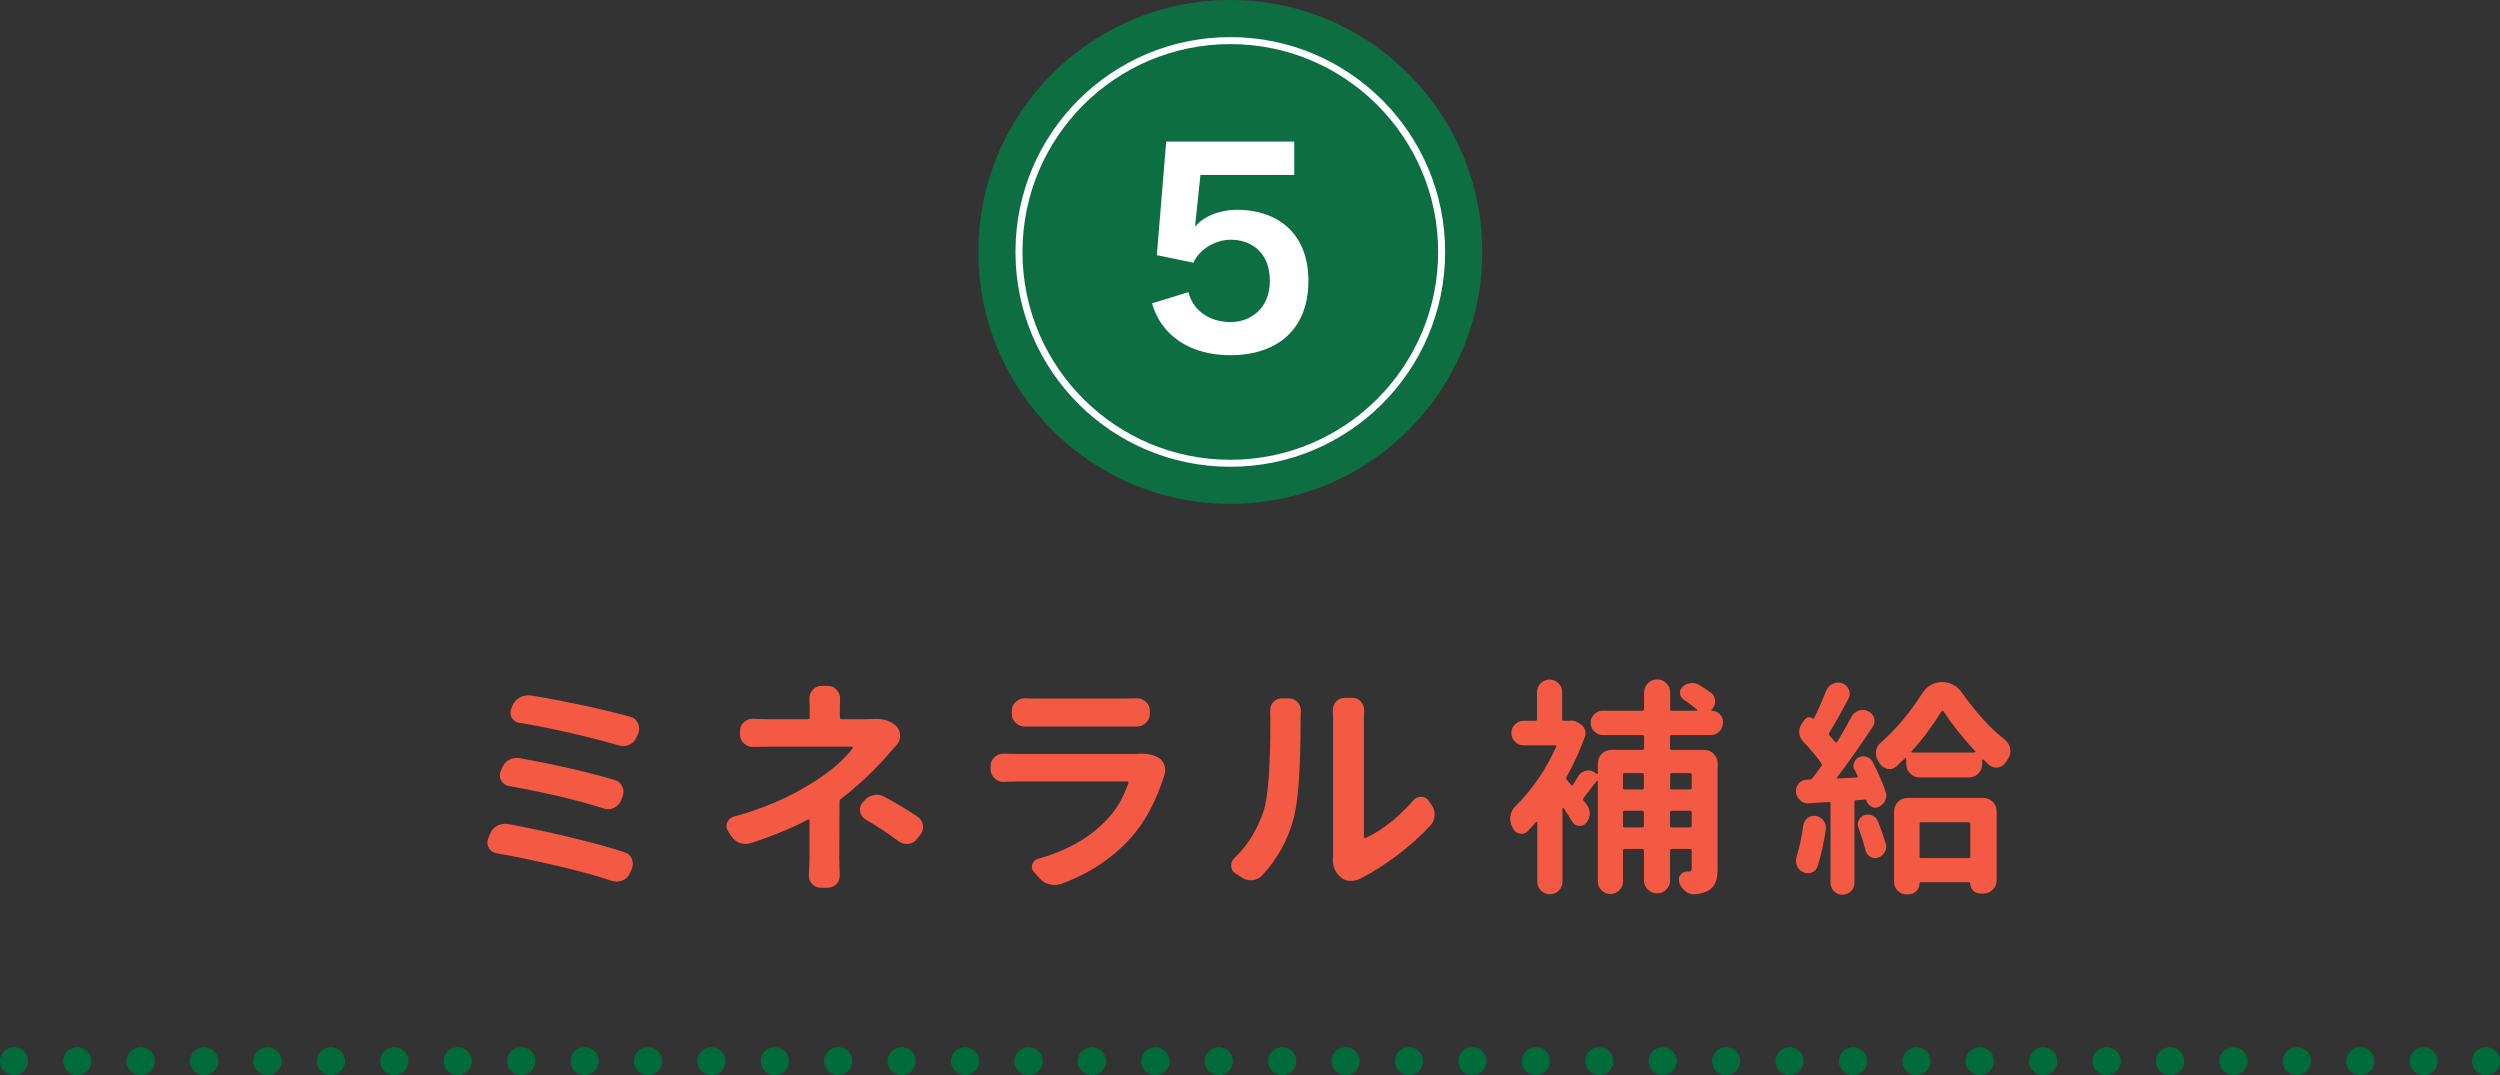 <?xml version="1.0" encoding="UTF-8"?><svg id="_レイヤー_2" xmlns="http://www.w3.org/2000/svg" viewBox="0 0 432.84 186.13"><rect x="0" y="0" width="432.84" height="186.13" fill="#333333" stroke="none"/><defs><style>.cls-1{fill:#f45943;}.cls-2{stroke-dasharray:.07 10.91;}.cls-2,.cls-3{stroke:#006c3b;stroke-linecap:round;stroke-linejoin:round;stroke-width:4.81px;}.cls-2,.cls-3,.cls-4{fill:none;}.cls-5{fill:#fff;}.cls-6{fill:#0c6e42;}.cls-4{isolation:isolate;stroke:#fff;stroke-miterlimit:10;stroke-width:1.21px;}</style></defs><g id="_文字"><line class="cls-3" x1="2.4" y1="183.73" x2="2.44" y2="183.73"/><line class="cls-2" x1="13.34" y1="183.73" x2="424.95" y2="183.73"/><line class="cls-3" x1="430.4" y1="183.73" x2="430.44" y2="183.73"/><circle class="cls-6" cx="213.01" cy="43.62" r="43.62"/><circle class="cls-4" cx="213.01" cy="43.62" r="36.59"/><path class="cls-5" d="M207.84,30.3l-.93,8.84.09.05c1.16-1.57,4.03-2.87,7.22-2.87,6.39,0,12.31,3.56,12.31,12.31s-5.78,12.87-13.51,12.87c-6.99,0-11.99-3.42-13.56-8.98l6.29-1.94c.88,3.38,3.84,5.18,7.31,5.18s6.8-2.36,6.8-7.13c0-5.04-3.33-7.13-6.8-7.13-2.59,0-5.46,1.67-6.43,3.98l-6.34-1.3,1.62-19.67h22.17v5.78h-16.24Z"/><path class="cls-1" d="M85.91,147.71c-.57-.1-1-.42-1.29-.94-.16-.29-.23-.59-.23-.9,0-.21.04-.43.12-.66l.31-.78c.23-.62.65-1.11,1.25-1.45.44-.23.9-.35,1.37-.35.16,0,.33.01.51.04,3.15.57,6.65,1.32,10.49,2.23,3.84.91,7.08,1.8,9.71,2.66.57.18.99.56,1.25,1.13.1.29.16.57.16.86s-.05.57-.16.86l-.35.78c-.26.6-.69,1.02-1.29,1.25-.31.13-.64.2-.98.2-.29,0-.56-.04-.82-.12-2.53-.86-5.69-1.73-9.49-2.62-3.8-.88-7.32-1.61-10.55-2.19ZM88.13,136.11c-.6-.13-1.04-.44-1.33-.94-.18-.31-.27-.62-.27-.94,0-.23.05-.47.16-.7l.2-.51c.23-.62.64-1.11,1.21-1.45.44-.23.9-.35,1.37-.35.16,0,.33.01.51.04,6.51,1.2,11.99,2.46,16.45,3.79.6.16,1.03.52,1.29,1.09.16.31.23.62.23.94,0,.26-.05.53-.16.82l-.27.7c-.23.57-.65,1-1.25,1.29-.34.16-.68.23-1.02.23-.26,0-.52-.05-.78-.16-4.53-1.43-9.97-2.72-16.33-3.87ZM89.93,125.17c-.57-.1-1.02-.4-1.33-.9-.16-.31-.23-.61-.23-.9,0-.23.05-.47.16-.7l.16-.43c.26-.62.68-1.11,1.25-1.45.44-.26.92-.39,1.45-.39h.43c2.63.42,5.6.98,8.91,1.68,3.31.7,6.12,1.38,8.44,2.03.6.18,1.03.56,1.29,1.13.13.29.2.59.2.9,0,.26-.05.53-.16.82l-.31.7c-.23.6-.65,1.03-1.25,1.29-.34.16-.69.23-1.05.23-.23,0-.48-.04-.74-.12-2.29-.68-5.08-1.39-8.36-2.15-3.28-.75-6.22-1.34-8.83-1.76Z"/><path class="cls-1" d="M151.23,124.47h.51c1.43,0,2.58.42,3.44,1.25.44.44.66,1,.66,1.68,0,.62-.21,1.16-.62,1.6-.52.57-1.02,1.13-1.48,1.68-2.5,2.84-5.22,5.39-8.16,7.66-.16.1-.23.26-.23.47,0,1.07,0,2.77-.02,5.1-.01,2.33-.02,3.89-.02,4.67l.08,3.01c0,.55-.18,1.03-.55,1.45-.42.44-.94.66-1.56.66h-1.17c-.6,0-1.11-.22-1.52-.66-.37-.42-.55-.9-.55-1.45l.12-3.01v-6.52c0-.08-.03-.13-.1-.16-.07-.03-.12-.03-.18,0-2.81,1.48-6.09,2.84-9.84,4.06-.31.1-.61.16-.9.16-.34,0-.68-.05-1.02-.16-.65-.23-1.16-.64-1.52-1.21l-.55-.86c-.18-.29-.27-.57-.27-.86,0-.21.04-.42.12-.62.21-.52.59-.86,1.13-1.02,5.1-1.35,9.79-3.4,14.06-6.13,2.94-1.9,5.13-3.81,6.56-5.74.03-.05.03-.1,0-.16-.03-.05-.07-.08-.12-.08h-14.22c-.83,0-1.8.01-2.89.04h-.08c-.6,0-1.11-.2-1.52-.59-.47-.42-.7-.94-.7-1.56v-.62c0-.62.23-1.13.7-1.52.42-.39.91-.59,1.48-.59h.12c.83.05,1.77.08,2.81.08h6.64c.21,0,.31-.1.31-.31v-1.76l-.04-1.52c0-.57.18-1.07.55-1.48.42-.47.92-.7,1.52-.7h1.13c.6,0,1.11.23,1.52.7.39.42.59.91.59,1.48l-.04,1.52v1.76c0,.21.09.31.27.31h4.53c.36,0,.7-.01,1.02-.04ZM149.82,141.85c-.5-.31-.79-.75-.9-1.33-.03-.13-.04-.25-.04-.35,0-.44.16-.85.47-1.21l.31-.35c.42-.52.96-.83,1.64-.94.18-.05.35-.08.51-.08.47,0,.92.13,1.37.39,2.06,1.12,3.95,2.25,5.66,3.4.52.34.83.82.94,1.45.03.13.04.25.04.35,0,.5-.16.94-.47,1.33l-.55.7c-.39.52-.9.82-1.52.9h-.35c-.5,0-.95-.16-1.37-.47-1.85-1.38-3.76-2.64-5.74-3.79Z"/><path class="cls-1" d="M196.82,130.52c.23-.03.46-.04.66-.04,1.3,0,2.36.25,3.16.74.49.31.82.76.98,1.33.08.29.12.56.12.82,0,.29-.05.59-.16.9-1.41,4.45-3.35,8.06-5.82,10.82-3.23,3.57-7.27,6.22-12.11,7.97-.37.1-.73.16-1.09.16-.29,0-.59-.04-.9-.12-.68-.18-1.25-.55-1.72-1.09l-.94-1.05c-.23-.26-.35-.55-.35-.86,0-.16.03-.31.08-.47.16-.49.48-.81.98-.94,4.87-1.35,8.75-3.52,11.64-6.48,1.82-1.82,3.16-4.04,4.02-6.64.03-.05.02-.11-.02-.18-.04-.06-.1-.1-.18-.1h-19.02c-.73,0-1.51.03-2.34.08h-.12c-.57,0-1.07-.21-1.48-.62-.47-.42-.7-.94-.7-1.56v-.59c0-.6.23-1.11.7-1.52.42-.39.9-.59,1.45-.59h.16c.86.03,1.64.04,2.34.04h20.66ZM177.48,125.79h-.04c-.6,0-1.12-.21-1.56-.62-.47-.42-.7-.94-.7-1.56v-.55c0-.62.23-1.15.7-1.56.42-.39.92-.59,1.52-.59h.08c.57.03,1.2.04,1.88.04h15.39c.7,0,1.38-.01,2.03-.04h.08c.6,0,1.11.2,1.52.59.47.42.7.94.7,1.56v.55c0,.62-.23,1.15-.7,1.56-.44.42-.96.62-1.56.62h-19.34Z"/><path class="cls-1" d="M218.5,151.58c-.44.49-1.02.77-1.72.82h-.23c-.6,0-1.13-.17-1.6-.51l-1.05-.66c-.5-.34-.74-.81-.74-1.41,0-.52.21-.96.62-1.33,2.27-2.16,3.93-4.87,5-8.12.78-2.37,1.17-7.64,1.17-15.82l-.04-1.52c0-.55.17-1.03.51-1.45.39-.44.88-.66,1.48-.66h1.25c.6,0,1.11.22,1.52.66.36.42.55.9.55,1.45l-.04,1.48c0,8.46-.4,14.19-1.21,17.19-.99,3.75-2.81,7.04-5.47,9.88ZM235.61,152.08c-.52.29-1.09.43-1.72.43h-.08c-.65,0-1.2-.2-1.64-.59-.94-.78-1.41-1.82-1.41-3.12,0-.13.01-.26.04-.39v-24.14l-.04-1.33c0-.55.18-1.03.55-1.45.39-.44.88-.66,1.48-.66h1.37c.6,0,1.09.22,1.48.66.36.42.55.91.55,1.48l-.04,1.33v20.62c0,.05.03.1.1.14.06.04.12.05.18.02,1.38-.62,2.79-1.5,4.24-2.64s2.78-2.42,4-3.85c.34-.42.78-.62,1.33-.62h.04c.57,0,1.02.23,1.33.7l.43.62c.39.52.59,1.09.59,1.72,0,.76-.25,1.39-.74,1.91-1.62,1.77-3.52,3.48-5.72,5.14-2.2,1.65-4.3,2.99-6.31,4Z"/><path class="cls-1" d="M298.29,125.17c0,.57-.2,1.07-.61,1.48-.4.42-.91.62-1.5.62h-6.76c-.18,0-.27.09-.27.27v2.03c0,.18.09.27.27.27h5.66c.62,0,1.17.23,1.62.68.46.46.68,1,.68,1.62v18.24c0,.99-.11,1.77-.33,2.34-.22.57-.61,1.04-1.15,1.41-.6.36-1.41.6-2.42.7h-.23c-.52,0-.99-.17-1.41-.51-.5-.37-.86-.86-1.09-1.48-.05-.18-.08-.37-.08-.55,0-.29.08-.55.23-.78.29-.42.68-.62,1.17-.62h.31c.18,0,.31-.04.39-.12s.12-.23.12-.47v-3.01c0-.21-.1-.31-.31-.31h-3.16c-.18,0-.27.1-.27.31v5.12c0,.62-.22,1.16-.66,1.6-.44.44-.98.66-1.6.66s-1.16-.22-1.6-.66-.66-.98-.66-1.6v-5.12c0-.21-.1-.31-.31-.31h-3.05c-.18,0-.27.1-.27.31v5.31c0,.6-.21,1.11-.64,1.54s-.94.64-1.54.64-1.11-.21-1.54-.64-.64-.94-.64-1.54v-17.34c0-.05-.02-.08-.06-.1-.04-.01-.07,0-.1.02-1.43,1.85-2.2,2.84-2.3,2.97-.1.16-.1.31,0,.47l.51.66c.36.44.55.96.55,1.56s-.21,1.17-.62,1.64c-.29.34-.64.51-1.05.51h-.2c-.5-.05-.89-.3-1.17-.74-.42-.7-.91-1.48-1.48-2.34-.03-.03-.07-.03-.12-.02-.05.01-.08.03-.08.06v12.7c0,.6-.21,1.11-.64,1.54s-.94.64-1.54.64-1.11-.21-1.54-.64-.64-.94-.64-1.54v-10.27c0-.05-.03-.08-.08-.1-.05-.01-.09,0-.12.02-.5.57-.98,1.11-1.45,1.6-.31.31-.66.47-1.05.47-.1,0-.22-.01-.35-.04-.55-.13-.95-.46-1.21-.98-.03-.05-.05-.12-.08-.2-.23-.44-.35-.91-.35-1.41,0-.13.01-.27.04-.43.08-.65.34-1.2.78-1.64,2.97-2.92,5.35-6.38,7.15-10.39.03-.05.02-.1-.02-.16-.04-.05-.1-.08-.18-.08h-5.47c-.57,0-1.07-.21-1.48-.62-.42-.42-.62-.92-.62-1.5s.21-1.09.62-1.5.91-.62,1.48-.62h2.03c.21,0,.31-.09.31-.27v-4.69c0-.6.21-1.11.64-1.54s.94-.64,1.54-.64,1.11.21,1.54.64.64.94.64,1.54v4.69c0,.18.1.27.31.27h.94c.1-.03.22-.04.35-.04.36,0,.7.09,1.02.27l.55.35c.36.23.62.55.76.94.14.39.15.78.02,1.17-.83,2.37-1.9,4.71-3.2,7.03-.08.18-.05.35.08.51l.7.86c.1.16.22.16.35,0,.29-.49.57-.98.86-1.45.31-.52.75-.85,1.33-.98.16-.05.31-.08.47-.08.42,0,.79.13,1.13.39l.27.2c.05.05.1.06.16.02.05-.04.08-.08.08-.14v-1.72c0-.62.23-1.17.68-1.62s1-.68,1.62-.68h5.39c.21,0,.31-.09.31-.27v-2.03c0-.18-.1-.27-.31-.27h-6.84c-.57,0-1.07-.21-1.48-.62-.42-.42-.62-.92-.62-1.5s.21-1.08.62-1.48c.42-.4.91-.61,1.48-.61h6.84c.21,0,.31-.1.31-.31v-2.85c0-.62.22-1.16.66-1.6s.98-.66,1.6-.66,1.16.22,1.6.66c.44.44.66.98.66,1.6v2.85c0,.21.09.31.27.31h4.3c.05,0,.08-.03.1-.08.01-.05,0-.09-.02-.12-.65-.55-1.42-1.12-2.3-1.72-.44-.29-.66-.69-.66-1.21,0-.39.14-.72.43-.98.39-.39.86-.61,1.41-.66.1-.03.21-.04.31-.04.39,0,.78.12,1.17.35.75.44,1.45.9,2.07,1.37.47.34.7.82.7,1.45,0,.57-.2,1.05-.59,1.45l-.04.04s-.03.06-.02.1c.01.04.04.06.1.06.52,0,.97.19,1.35.57.38.38.57.83.57,1.35v.2ZM284.62,134.15c0-.21-.1-.31-.31-.31h-3.05c-.18,0-.27.1-.27.31v2.27c0,.18.09.27.27.27h3.05c.21,0,.31-.09.31-.27v-2.27ZM280.99,142.98c0,.18.09.27.27.27h3.05c.21,0,.31-.09.31-.27v-2.3c0-.21-.1-.31-.31-.31h-3.05c-.18,0-.27.1-.27.31v2.3ZM292.9,134.15c0-.21-.1-.31-.31-.31h-3.16c-.18,0-.27.1-.27.31v2.27c0,.18.09.27.27.27h3.16c.21,0,.31-.09.31-.27v-2.27ZM289.15,142.98c0,.18.09.27.27.27h3.16c.21,0,.31-.09.31-.27v-2.3c0-.21-.1-.31-.31-.31h-3.16c-.18,0-.27.1-.27.31v2.3Z"/><path class="cls-1" d="M321.05,133.29c-.1-.23-.16-.47-.16-.7,0-.18.04-.36.12-.55.16-.44.44-.75.86-.94.23-.1.48-.16.74-.16.21,0,.42.04.62.12.47.18.81.48,1.02.9.99,1.93,1.73,3.66,2.23,5.2.08.21.12.42.12.62,0,.29-.08.57-.23.86-.23.47-.6.82-1.09,1.05-.18.1-.38.16-.59.16-.23,0-.46-.06-.66-.2-.44-.21-.73-.53-.86-.98v-.04c-.05-.16-.16-.22-.31-.2l-1.52.12c-.18,0-.27.1-.27.31v13.98c0,.57-.2,1.06-.61,1.46-.4.4-.89.61-1.46.61s-1.06-.2-1.46-.61-.61-.89-.61-1.46v-13.71c0-.21-.09-.3-.27-.27l-3.44.2c-.05.03-.1.04-.16.04-.52,0-.98-.18-1.37-.55-.44-.36-.69-.83-.74-1.41v-.2c0-.49.16-.92.47-1.29.36-.42.83-.64,1.41-.66l.51-.04c.18,0,.34-.08.47-.23.47-.6.98-1.29,1.52-2.07.13-.16.13-.33,0-.51-.78-1.12-1.84-2.38-3.16-3.79-.39-.42-.61-.9-.66-1.45v-.23c0-.47.14-.91.43-1.33l.51-.74c.18-.23.42-.37.7-.41.29-.04.53.05.74.25.08.05.13.04.16-.04.78-1.56,1.48-3.15,2.11-4.77.23-.57.62-.99,1.17-1.25.29-.13.59-.2.9-.2.26,0,.51.04.74.12.55.21.92.59,1.13,1.13.1.23.16.47.16.7,0,.29-.08.57-.23.86-1.43,2.68-2.54,4.64-3.32,5.86-.1.16-.09.31.04.47.55.62.87,1,.98,1.13.05.08.11.11.18.1.06-.01.12-.04.18-.1.94-1.56,1.76-3.01,2.46-4.34.26-.52.68-.87,1.25-1.05.23-.1.48-.16.74-.16.29,0,.59.08.9.23.52.23.86.62,1.02,1.17.05.18.08.35.08.51,0,.37-.1.7-.31,1.02-2.16,3.28-4.21,6.19-6.13,8.71-.05.05-.07.1-.04.16.03.05.06.08.12.08l3.28-.16c.05,0,.1-.03.14-.08.04-.05.04-.12.02-.2-.16-.36-.33-.73-.51-1.09ZM312.22,142.9c.08-.52.33-.95.74-1.29.34-.23.7-.35,1.09-.35h.35c.55.1.99.38,1.33.82.26.37.39.77.39,1.21v.31c-.37,2.47-.85,4.62-1.45,6.45-.16.5-.5.83-1.02,1.02-.21.08-.43.12-.66.12-.29,0-.56-.06-.82-.2-.5-.23-.85-.6-1.05-1.09-.1-.29-.16-.57-.16-.86,0-.23.03-.47.08-.7.49-1.48.88-3.29,1.17-5.43ZM321.75,143.29c-.08-.18-.12-.38-.12-.59,0-.23.06-.47.2-.7.21-.44.53-.73.98-.86.21-.08.4-.12.59-.12.29,0,.56.07.82.2.44.21.75.55.94,1.02.52,1.33.96,2.59,1.33,3.79.05.18.08.37.08.55,0,.31-.08.61-.23.9-.23.47-.61.79-1.13.98-.18.08-.37.12-.55.12-.26,0-.52-.06-.78-.2-.44-.26-.73-.62-.86-1.09-.31-1.17-.73-2.5-1.25-3.98ZM332.81,120.05c.36-.6.85-1.07,1.45-1.43.6-.35,1.24-.53,1.91-.53,1.48,0,2.67.62,3.55,1.88,2.4,3.41,4.88,6.13,7.46,8.16.47.39.75.9.86,1.52.03.13.04.26.04.39,0,.47-.13.9-.39,1.29-.13.21-.26.42-.39.62-.34.5-.79.81-1.37.94h-.39c-.42,0-.81-.16-1.17-.47-.34-.29-.66-.59-.98-.9-.03-.03-.07-.03-.12-.02-.05.01-.08.05-.08.1v.7c0,.62-.22,1.17-.66,1.62-.44.46-.99.68-1.64.68h-8.55c-.62,0-1.17-.23-1.62-.68-.46-.46-.68-1-.68-1.62v-.98c0-.05-.03-.08-.08-.1-.05-.01-.09,0-.12.02-.5.5-.99.98-1.48,1.45-.37.31-.76.47-1.17.47-.13,0-.26-.01-.39-.04-.57-.13-1.03-.46-1.37-.98-.08-.1-.14-.21-.2-.31-.29-.42-.43-.87-.43-1.37v-.35c.08-.62.36-1.15.86-1.56,2.68-2.37,5.06-5.21,7.15-8.52ZM330.11,154.86c-.6,0-1.11-.21-1.54-.64s-.64-.94-.64-1.54v-12.23c0-.62.23-1.17.68-1.62s1-.68,1.62-.68h13.16c.62,0,1.17.23,1.62.68.46.46.68,1,.68,1.62v11.99c0,.62-.23,1.16-.68,1.6-.46.44-1,.66-1.62.66h-.55c-.47,0-.87-.17-1.21-.51s-.51-.76-.51-1.25c0-.13-.08-.2-.23-.2h-8.32c-.16,0-.23.08-.23.23,0,.52-.19.96-.57,1.33-.38.36-.83.55-1.35.55h-.31ZM330.97,130.09c-.05.03-.07.07-.04.12.03.05.06.08.12.08h10.86c.05,0,.09-.03.12-.08.03-.05.01-.09-.04-.12-2.21-2.4-4.05-4.71-5.51-6.95-.03-.05-.08-.08-.16-.08s-.13.03-.16.08c-1.59,2.58-3.32,4.9-5.2,6.95ZM341.13,142.63c0-.18-.1-.27-.31-.27h-8.2c-.18,0-.27.09-.27.27v5.66c0,.18.09.27.27.27h8.2c.21,0,.31-.09.31-.27v-5.66Z"/></g></svg>